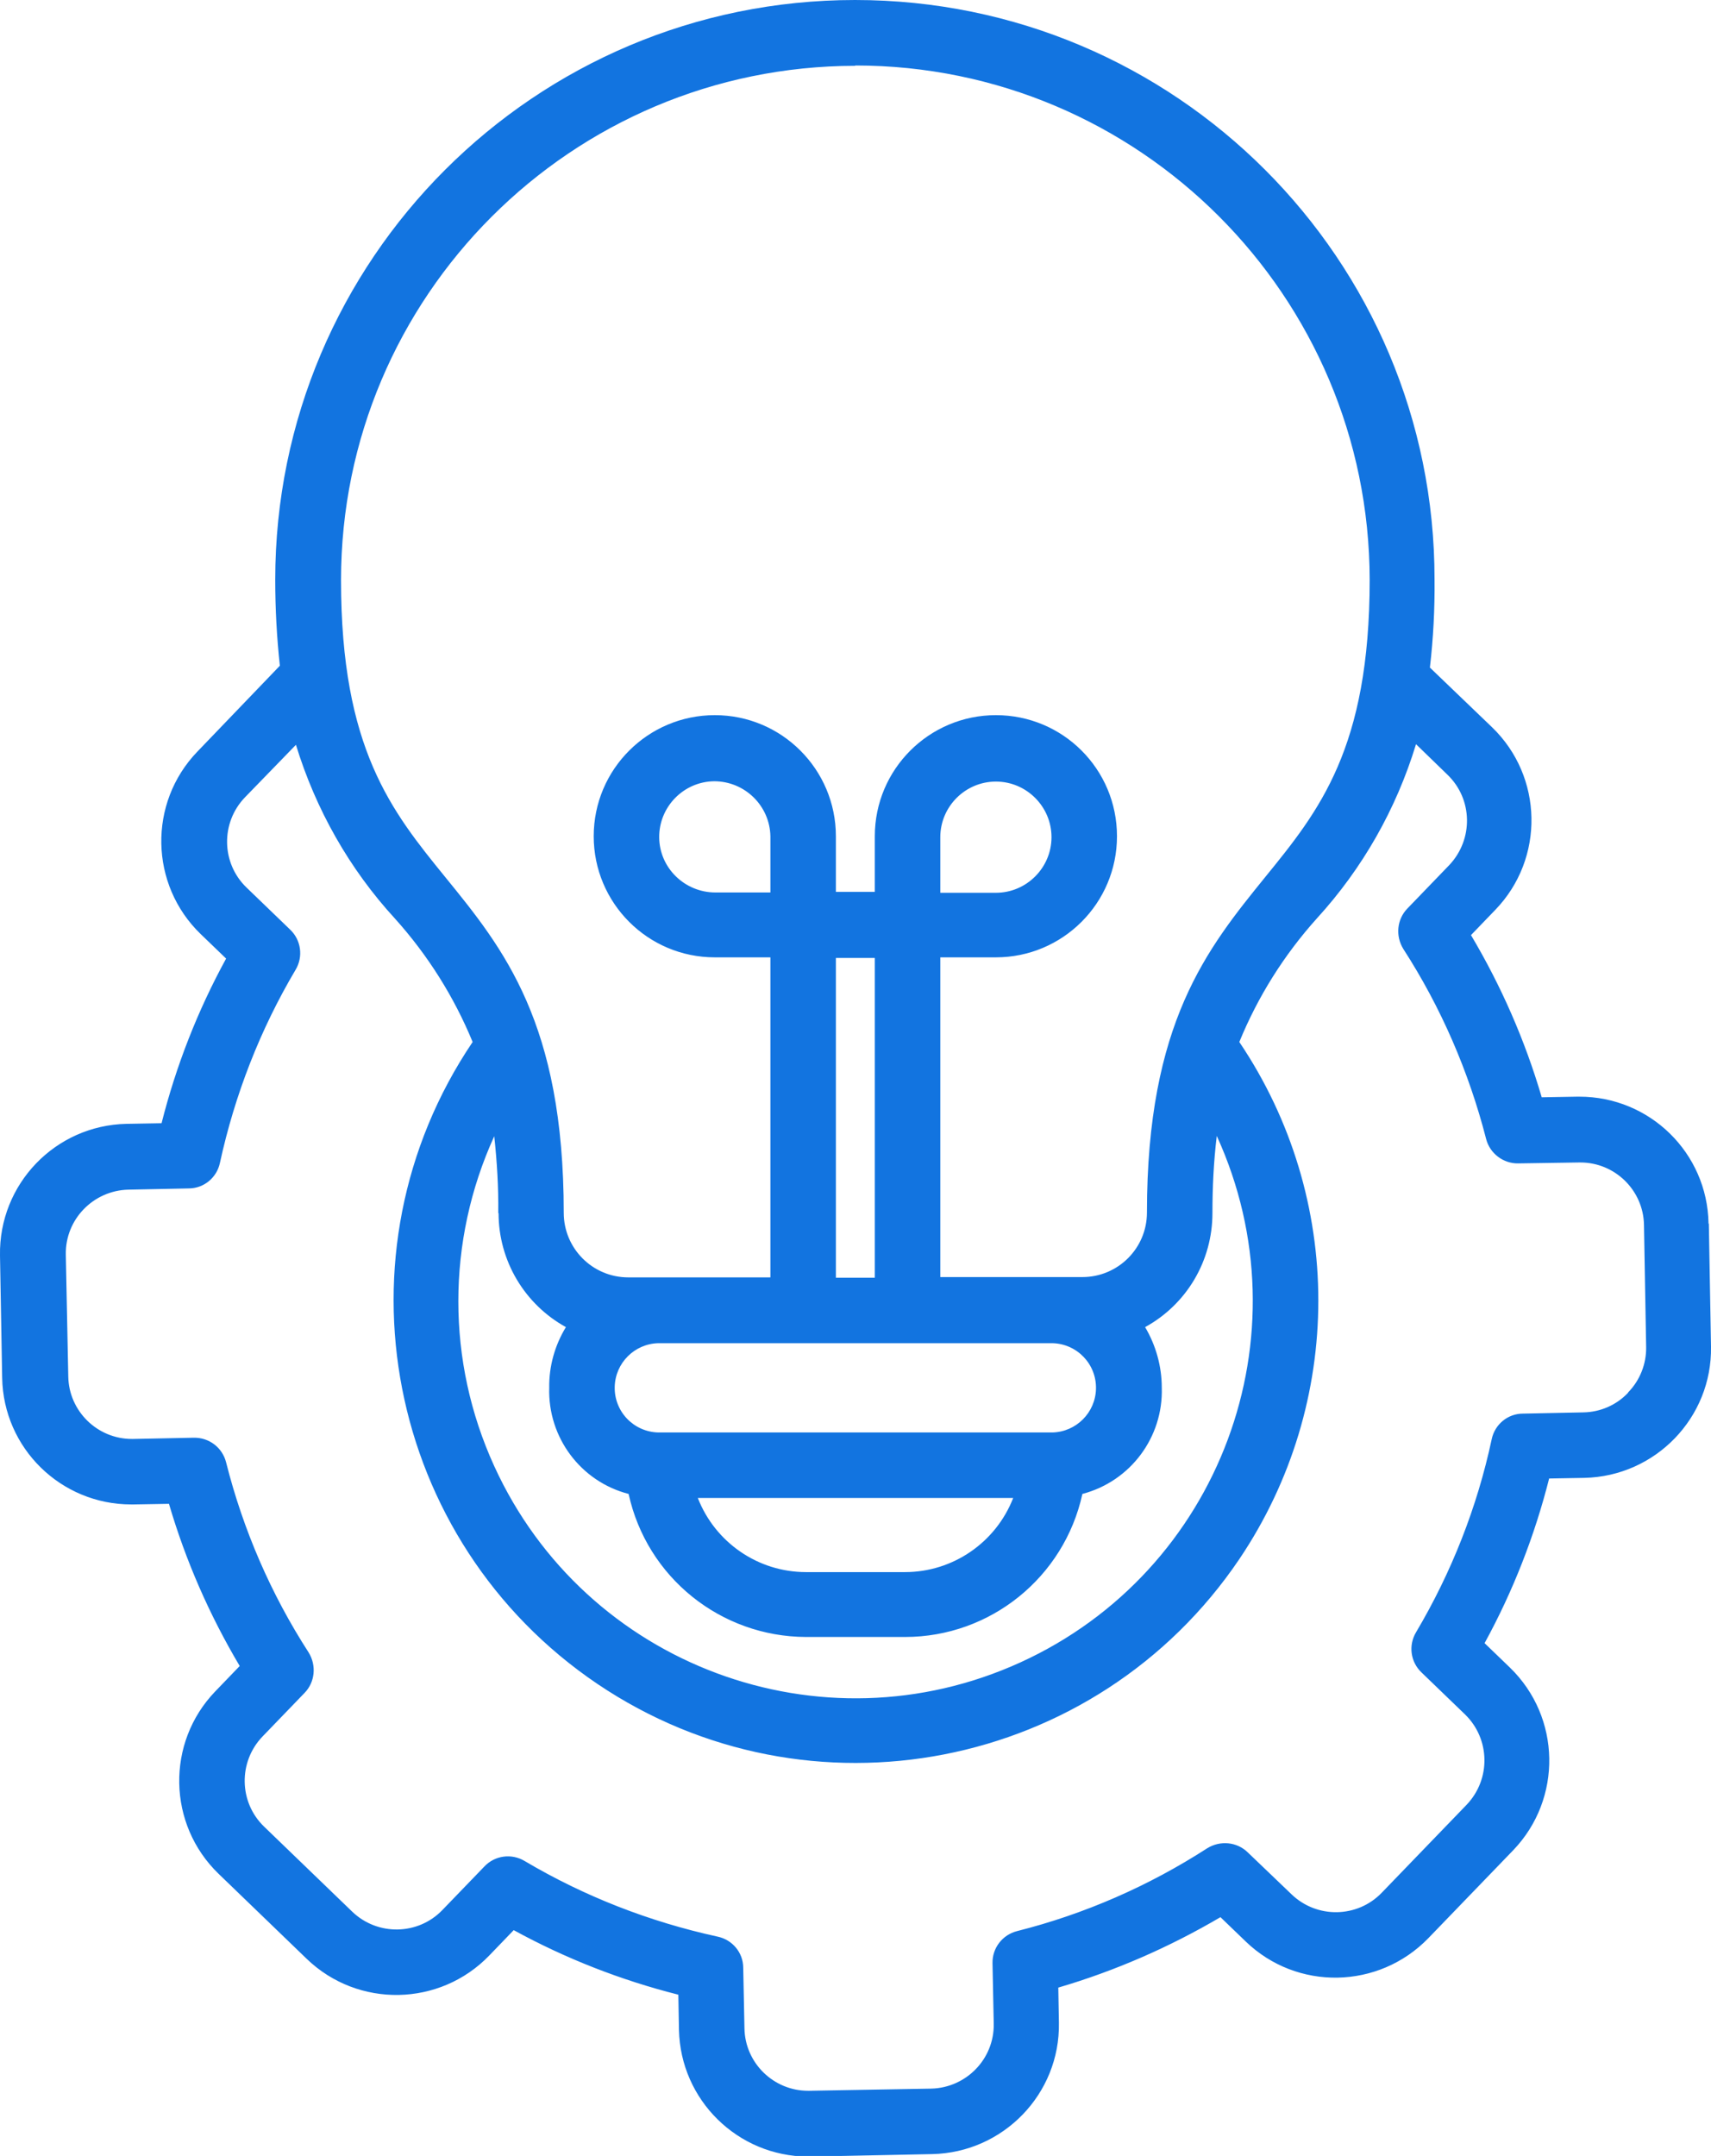 <?xml version="1.0" encoding="UTF-8"?>
<svg xmlns="http://www.w3.org/2000/svg" id="Group_15" data-name="Group 15" viewBox="0 0 55.39 69.79">
  <defs>
    <style>
      .cls-1 {
        fill: #1274e0;
        stroke-width: 0px;
      }
    </style>
  </defs>
  <g id="Group_14" data-name="Group 14">
    <path id="Path_79" data-name="Path 79" class="cls-1" d="m55.31,39.6c-.04-2.28-1.9-4.1-4.18-4.1h-.08l-1.14.02c-.54-1.84-1.31-3.6-2.29-5.25l.79-.82c1.6-1.66,1.55-4.31-.11-5.91l-2.01-1.93c.11-.95.16-1.9.15-2.85C46.45,8.4,38.05,0,27.68,0c-10.36,0-18.77,8.4-18.77,18.77,0,.93.05,1.86.15,2.78l-2.67,2.78c-1.6,1.66-1.55,4.31.11,5.91l.82.79c-.92,1.68-1.62,3.47-2.09,5.33l-1.14.02C1.79,36.43-.04,38.33,0,40.64l.07,3.96c.04,2.28,1.9,4.1,4.18,4.1h.08l1.14-.02c.54,1.84,1.31,3.6,2.29,5.25l-.79.82c-1.6,1.66-1.55,4.31.11,5.91l2.85,2.75c1.66,1.6,4.31,1.55,5.91-.11l.79-.82c1.68.92,3.47,1.62,5.33,2.09l.02,1.14c.05,2.27,1.9,4.09,4.17,4.1h.08l3.95-.08c2.3-.05,4.14-1.95,4.1-4.25l-.02-1.14c1.84-.54,3.6-1.31,5.25-2.28l.82.79c1.66,1.6,4.3,1.55,5.91-.11l2.75-2.85c1.59-1.66,1.55-4.3-.11-5.91l-.82-.79c.92-1.68,1.62-3.47,2.09-5.33l1.14-.02c2.3-.05,4.14-1.95,4.1-4.25l-.07-3.97ZM27.69,2.12c9.19,0,16.64,7.46,16.65,16.65,0,5.46-1.64,7.48-3.38,9.62-1.88,2.32-3.83,4.72-3.83,10.86,0,1.16-.94,2.09-2.09,2.09h-4.6v-10.35h1.8c2.16,0,3.92-1.75,3.92-3.92s-1.75-3.92-3.92-3.92c-2.16,0-3.92,1.75-3.92,3.92h0v1.8h-1.26v-1.8c0-2.16-1.75-3.92-3.92-3.92-2.16,0-3.92,1.75-3.92,3.92,0,2.16,1.75,3.92,3.92,3.92h1.8v10.36h-4.6c-1.16,0-2.09-.94-2.09-2.09h0c0-6.15-1.95-8.55-3.83-10.86-1.74-2.14-3.38-4.16-3.38-9.62,0-9.19,7.46-16.64,16.65-16.65m-11.55,37.14c0,1.54.84,2.95,2.18,3.69-.36.59-.55,1.27-.54,1.96-.05,1.61,1.02,3.04,2.57,3.44.59,2.7,2.98,4.62,5.74,4.63h3.21c2.76,0,5.15-1.93,5.74-4.63,1.56-.41,2.62-1.84,2.57-3.44,0-.69-.19-1.37-.54-1.96,1.35-.74,2.18-2.15,2.18-3.69,0-.84.04-1.67.14-2.5,2.95,6.46.11,14.09-6.35,17.04-6.46,2.95-14.09.11-17.04-6.35-1.55-3.39-1.55-7.28,0-10.68.09.83.14,1.66.13,2.49m8.81-10.38h-1.78c-.99,0-1.81-.79-1.82-1.78s.79-1.81,1.78-1.82c.99,0,1.8.79,1.82,1.78v1.82h0Zm3.38,12.47h-1.26v-10.35h1.26v10.35Zm5.75,2.12c.8.02,1.43.68,1.41,1.48-.02.77-.64,1.39-1.41,1.41h-12.76c-.8-.02-1.43-.68-1.41-1.48.02-.77.64-1.39,1.41-1.41h12.76Zm-1.27,5.01c-.56,1.44-1.95,2.4-3.5,2.4h-3.21c-1.55,0-2.94-.96-3.5-2.4h10.21Zm-2.36-19.59v-1.8c0-.99.81-1.8,1.8-1.8s1.8.81,1.8,1.8-.81,1.8-1.8,1.8h-1.8Zm22.26,16.19c-.38.4-.9.62-1.44.63l-1.96.04c-.49,0-.91.35-1.01.83-.47,2.2-1.3,4.31-2.45,6.25-.25.42-.18.96.18,1.3l1.41,1.36c.81.79.84,2.09.05,2.92l-2.75,2.85c-.79.82-2.1.84-2.92.05l-1.42-1.36c-.35-.34-.89-.39-1.31-.13-1.89,1.22-3.97,2.13-6.15,2.68-.48.12-.81.55-.8,1.04l.04,1.96c.02,1.14-.89,2.07-2.02,2.1l-3.95.07h-.04c-1.12,0-2.04-.9-2.06-2.02l-.04-1.96c0-.49-.35-.91-.83-1.01-2.2-.48-4.31-1.3-6.25-2.45-.42-.25-.96-.18-1.3.18l-1.36,1.41c-.79.82-2.1.84-2.92.05l-2.85-2.75c-.82-.79-.84-2.1-.05-2.92l1.36-1.41c.34-.35.39-.89.13-1.31-1.22-1.89-2.12-3.97-2.67-6.15-.12-.48-.55-.81-1.05-.8l-1.96.04h-.04c-1.12,0-2.04-.9-2.06-2.02l-.08-3.95c-.02-1.14.89-2.07,2.02-2.1l1.96-.04c.49,0,.91-.35,1.01-.83.48-2.2,1.3-4.31,2.45-6.25.25-.42.18-.96-.18-1.3l-1.41-1.36c-.82-.79-.84-2.1-.05-2.92l1.65-1.7c.64,2.09,1.73,4.02,3.21,5.63,1.06,1.18,1.91,2.53,2.51,3.99-4.62,6.85-2.81,16.15,4.04,20.78,6.85,4.62,16.15,2.81,20.78-4.04,3.41-5.06,3.41-11.68,0-16.74.6-1.47,1.45-2.82,2.51-4,1.48-1.62,2.57-3.54,3.21-5.64l1.02.99c.82.79.84,2.09.06,2.92l-1.36,1.41c-.34.35-.39.89-.13,1.31,1.22,1.89,2.12,3.97,2.68,6.15.12.47.56.8,1.04.79l1.97-.03h.04c1.12,0,2.04.9,2.06,2.02l.07,3.95c.01.55-.2,1.08-.58,1.47h0Z"></path>
  </g>
</svg>
